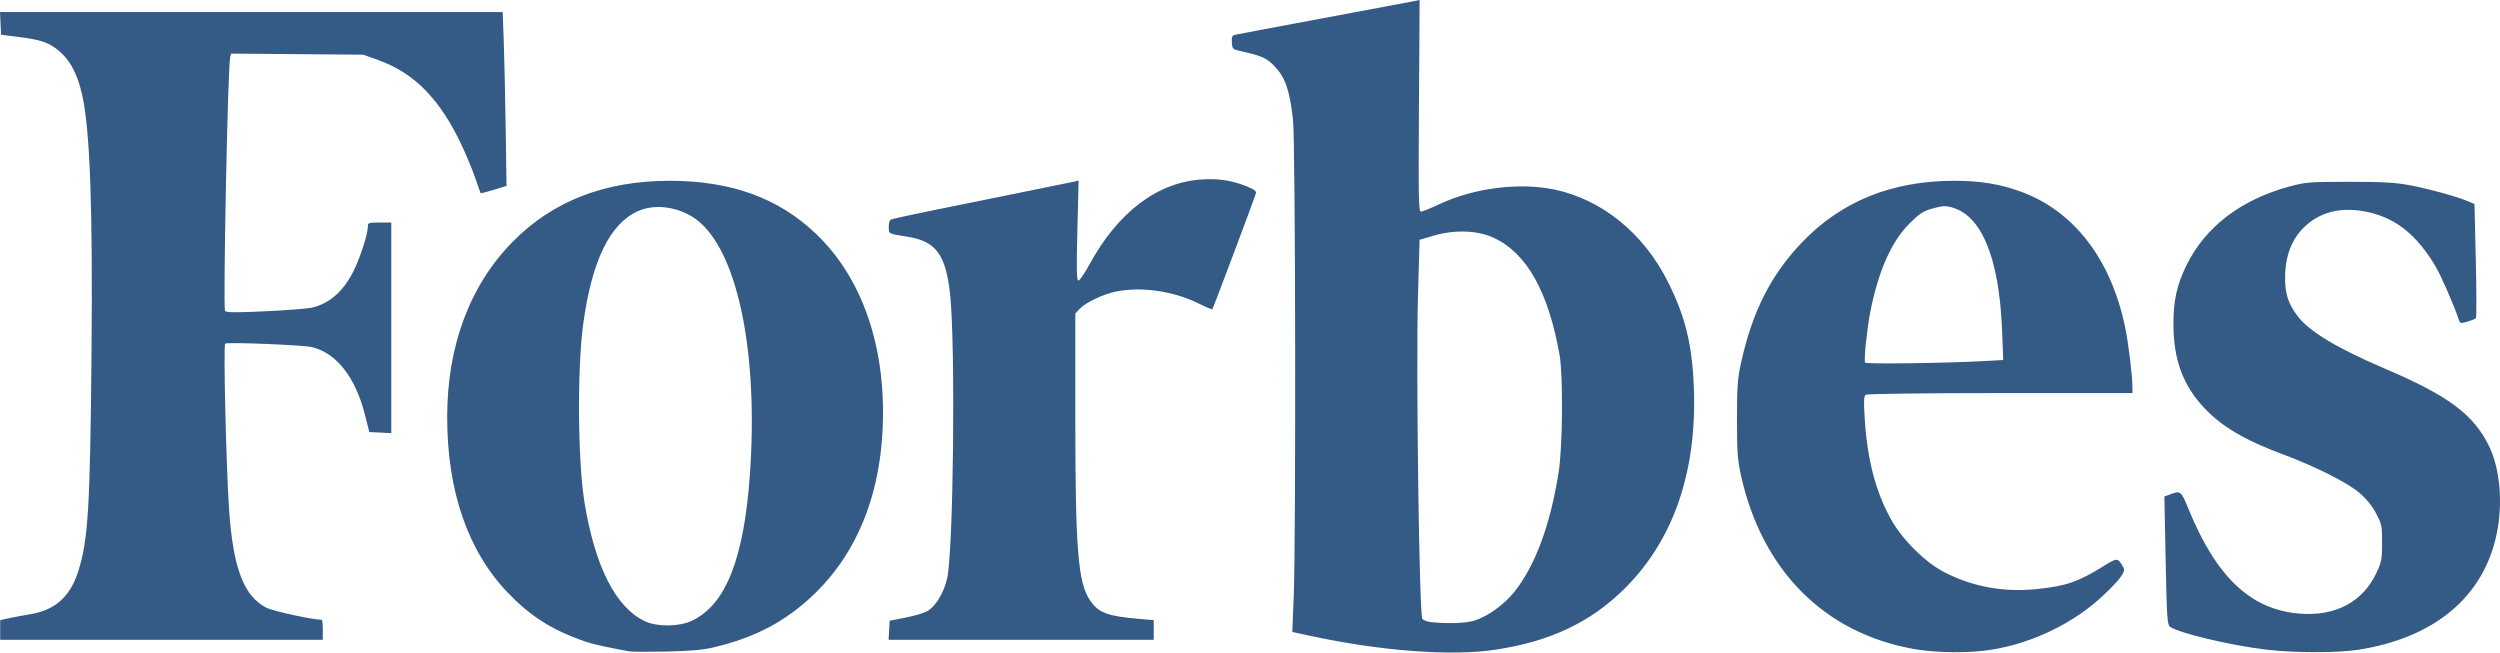 <?xml version="1.0" encoding="UTF-8"?>
<svg width="295px" height="77px" viewBox="0 0 295 77" version="1.1" xmlns="http://www.w3.org/2000/svg" xmlns:xlink="http://www.w3.org/1999/xlink">
    <title>Forbes_logo</title>
    <g id="Page-4" stroke="none" stroke-width="1" fill="none" fill-rule="evenodd">
        <g id="BR-NEW---Android-04-01" transform="translate(-437, -1962)" fill="#345A86" fill-rule="nonzero">
            <g id="Group" transform="translate(121, 1710)">
                <g id="Forbes_logo" transform="translate(316, 252)">
                    <path d="M79.034,21.333 C86.237,21.333 91.81,23.344 96.233,27.539 C101.681,32.707 104.498,40.723 104.172,50.125 C103.841,59.663 100.257,67.203 93.716,72.12 C91.027,74.141 88.018,75.495 84.244,76.381 C82.898,76.698 81.459,76.826 78.608,76.883 C76.503,76.925 74.541,76.915 74.248,76.861 C71.538,76.353 70.385,76.11 69.387,75.803 L69.129,75.721 L69.129,75.721 L68.872,75.635 C68.787,75.606 68.7,75.575 68.612,75.544 C64.997,74.249 62.476,72.619 59.886,69.9 C55.189,64.968 52.767,57.929 52.767,49.209 C52.767,40.804 55.448,33.643 60.516,28.509 C65.247,23.716 71.397,21.333 79.034,21.333 Z M82.706,26.345 C80.683,24.505 77.536,23.902 75.265,24.92 C71.953,26.406 69.825,30.802 68.818,38.245 C68.1,43.544 68.175,54.36 68.962,59.223 C70.203,66.896 72.681,71.744 76.174,73.339 C77.582,73.982 80.159,73.946 81.615,73.264 C85.633,71.381 87.788,65.962 88.49,55.972 C89.468,42.05 87.2,30.431 82.706,26.345 Z M176.444,76.667 C182.905,75.692 187.644,73.459 191.658,69.499 C197.459,63.774 200.253,55.695 199.876,45.737 C199.681,40.61 198.849,37.261 196.738,33.107 C193.878,27.479 188.987,23.531 183.433,22.368 C179.267,21.496 173.906,22.179 169.831,24.101 C168.815,24.58 167.843,24.972 167.67,24.972 C167.396,24.972 167.367,23.387 167.436,12.486 L167.516,0 L166.663,0.172 C166.194,0.267 161.407,1.165 156.026,2.167 C150.645,3.169 146.033,4.039 145.776,4.1 C145.386,4.192 145.318,4.341 145.36,5.012 C145.406,5.758 145.467,5.826 146.252,6 C148.948,6.597 149.428,6.81 150.43,7.852 C151.658,9.129 152.213,10.759 152.577,14.162 C152.867,16.873 152.931,63.588 152.655,70.483 L152.49,74.572 L154.684,75.044 C162.989,76.831 171.267,77.449 176.444,76.667 L176.444,76.667 Z M168.857,73.411 C168.427,73.365 167.967,73.197 167.835,73.036 C167.47,72.594 167.076,43.535 167.319,35.034 L167.511,28.29 L169.213,27.797 C171.723,27.068 174.426,27.182 176.342,28.095 C180.189,29.931 182.717,34.464 184.03,41.884 C184.457,44.301 184.394,52.695 183.926,55.682 C182.948,61.919 181.169,66.733 178.692,69.843 C177.491,71.351 175.497,72.777 173.938,73.243 C172.932,73.544 170.777,73.615 168.857,73.411 L168.857,73.411 Z M235.034,76.66 C239.962,75.856 244.815,73.475 248.302,70.151 C250.213,68.33 250.847,67.451 250.581,66.991 C249.872,65.763 249.903,65.764 248.092,66.883 C245.21,68.665 243.765,69.157 240.379,69.507 C236.423,69.915 232.775,69.25 229.403,67.505 C227.167,66.348 224.487,63.685 223.147,61.291 C221.319,58.023 220.327,54.206 220.031,49.301 C219.907,47.241 219.934,46.728 220.174,46.575 C220.338,46.47 227.43,46.384 236.05,46.382 L251.629,46.379 L251.629,45.76 C251.629,44.352 251.17,40.567 250.758,38.583 C249.103,30.605 244.734,24.916 238.504,22.628 C236.024,21.717 233.679,21.333 230.587,21.333 C223.262,21.333 217.279,23.752 212.651,28.584 C208.961,32.436 206.772,36.764 205.436,42.847 C205.033,44.68 204.965,45.633 204.965,49.483 C204.965,53.305 205.034,54.29 205.425,56.058 C207.905,67.286 215.244,74.68 225.788,76.574 C228.46,77.054 232.397,77.091 235.034,76.66 L235.034,76.66 Z M220.076,42.791 C219.916,42.53 220.313,38.72 220.706,36.746 C221.653,31.989 223.169,28.554 225.255,26.438 C226.377,25.301 226.889,24.946 227.804,24.672 C228.434,24.484 229.147,24.331 229.389,24.331 C230.365,24.334 231.516,24.835 232.373,25.63 C234.674,27.765 235.99,32.348 236.251,39.132 L236.38,42.48 L234.168,42.604 C229.728,42.853 220.192,42.98 220.076,42.791 L220.076,42.791 Z M278.215,76.68 C287.251,75.298 293.086,70.421 294.616,62.97 C295.355,59.371 295.01,55.37 293.73,52.694 C291.939,48.948 288.909,46.686 281.405,43.493 C275.832,41.122 272.491,39.112 271.123,37.306 C269.993,35.815 269.626,34.668 269.641,32.679 C269.663,29.679 270.793,27.381 272.951,25.948 C274.757,24.748 277.02,24.456 279.655,25.081 C282.839,25.837 285.234,27.804 287.396,31.441 C288.084,32.598 289.499,35.847 290.188,37.851 C290.295,38.163 290.418,38.176 291.161,37.955 C291.629,37.816 292.077,37.636 292.157,37.555 C292.238,37.474 292.232,34.408 292.146,30.74 L291.988,24.073 L291.216,23.744 C289.914,23.189 286.515,22.258 284.277,21.844 C282.592,21.532 281.11,21.451 277.152,21.455 C272.427,21.46 272.041,21.492 270.089,22.024 C264.42,23.572 260.218,26.792 258.021,31.27 C256.854,33.649 256.451,35.484 256.464,38.352 C256.483,42.424 257.585,45.43 260.024,48.056 C262.122,50.316 264.849,51.929 269.495,53.655 C273.151,55.014 276.925,56.911 278.355,58.109 C279.196,58.813 279.856,59.616 280.349,60.531 C281.049,61.832 281.085,62.004 281.086,64.04 C281.086,66.001 281.03,66.301 280.411,67.615 C278.795,71.048 275.562,72.753 271.327,72.405 C265.573,71.931 261.522,68.101 258.224,60.016 C257.364,57.907 257.305,57.864 255.997,58.364 L255.397,58.594 L255.547,66.133 C255.68,72.825 255.737,73.704 256.054,73.948 C257,74.678 263.121,76.141 267.368,76.651 C270.665,77.047 275.722,77.061 278.215,76.68 L278.215,76.68 Z M38.091,74.315 C38.091,73.668 38.034,73.138 37.964,73.138 C36.95,73.138 32.228,72.113 31.469,71.728 C28.768,70.36 27.519,67.106 27.035,60.175 C26.691,55.248 26.348,40.774 26.57,40.55 C26.772,40.347 35.764,40.707 36.815,40.961 C39.721,41.661 41.961,44.538 43.082,49.01 L43.576,50.982 L44.875,51.045 L46.173,51.109 L46.173,38.683 L46.173,26.257 L44.791,26.257 C43.498,26.257 43.408,26.288 43.408,26.739 C43.408,27.55 42.602,30.117 41.838,31.735 C40.642,34.271 38.957,35.801 36.815,36.298 C36.289,36.42 33.804,36.616 31.293,36.733 C27.752,36.898 26.69,36.887 26.556,36.685 C26.31,36.312 26.872,8.128 27.153,6.818 L27.258,6.324 L35.068,6.39 L42.877,6.455 L44.694,7.11 C48.903,8.628 51.932,11.726 54.462,17.103 C55.031,18.311 55.76,20.07 56.082,21.012 C56.404,21.954 56.689,22.755 56.715,22.791 C56.741,22.828 57.44,22.651 58.267,22.398 L59.772,21.938 L59.666,14.946 C59.608,11.1 59.505,6.485 59.438,4.689 L59.315,1.425 L29.658,1.425 L0,1.425 L0.063,2.762 L0.127,4.099 L2.041,4.34 C4.594,4.661 5.531,4.941 6.559,5.691 C8.118,6.827 9.076,8.497 9.68,11.126 C10.618,15.211 10.955,24.424 10.799,41.67 C10.634,59.892 10.405,63.682 9.251,67.358 C8.302,70.382 6.535,71.984 3.617,72.469 C2.814,72.603 1.676,72.816 1.088,72.943 L0.02,73.173 L0.02,74.333 L0.02,75.493 L19.056,75.493 L38.091,75.493 L38.091,74.315 L38.091,74.315 Z M136.14,74.333 L136.14,73.174 L134.492,73.034 C130.69,72.711 129.648,72.327 128.65,70.88 C127.203,68.783 126.888,64.913 126.888,49.233 L126.888,36.995 L127.415,36.43 C128.081,35.717 130.16,34.723 131.631,34.414 C134.617,33.787 138.434,34.329 141.42,35.802 C142.277,36.225 143.014,36.535 143.058,36.491 C143.146,36.403 148.049,23.36 148.201,22.81 C148.271,22.56 147.988,22.343 147.163,22.01 C145.398,21.299 143.867,21.056 141.892,21.171 C136.61,21.479 131.922,25.011 128.545,31.227 C127.985,32.259 127.404,33.104 127.255,33.105 C127.039,33.106 127.013,31.921 127.13,27.207 L127.275,21.308 L126.763,21.429 C126.481,21.496 122.23,22.363 117.317,23.355 C106.78,25.484 105.315,25.794 105.064,25.95 C104.96,26.015 104.875,26.398 104.875,26.801 C104.875,27.609 104.781,27.562 107.176,27.95 C110.467,28.482 111.629,30.098 112.12,34.82 C112.76,40.976 112.504,64.977 111.764,68.254 C111.385,69.929 110.407,71.543 109.422,72.116 C109.057,72.329 107.909,72.669 106.87,72.874 L104.981,73.245 L104.917,74.369 L104.853,75.493 L120.496,75.493 L136.14,75.493 L136.14,74.333 L136.14,74.333 Z" id="path2995"></path>
                </g>
            </g>
        </g>
    </g>
</svg>